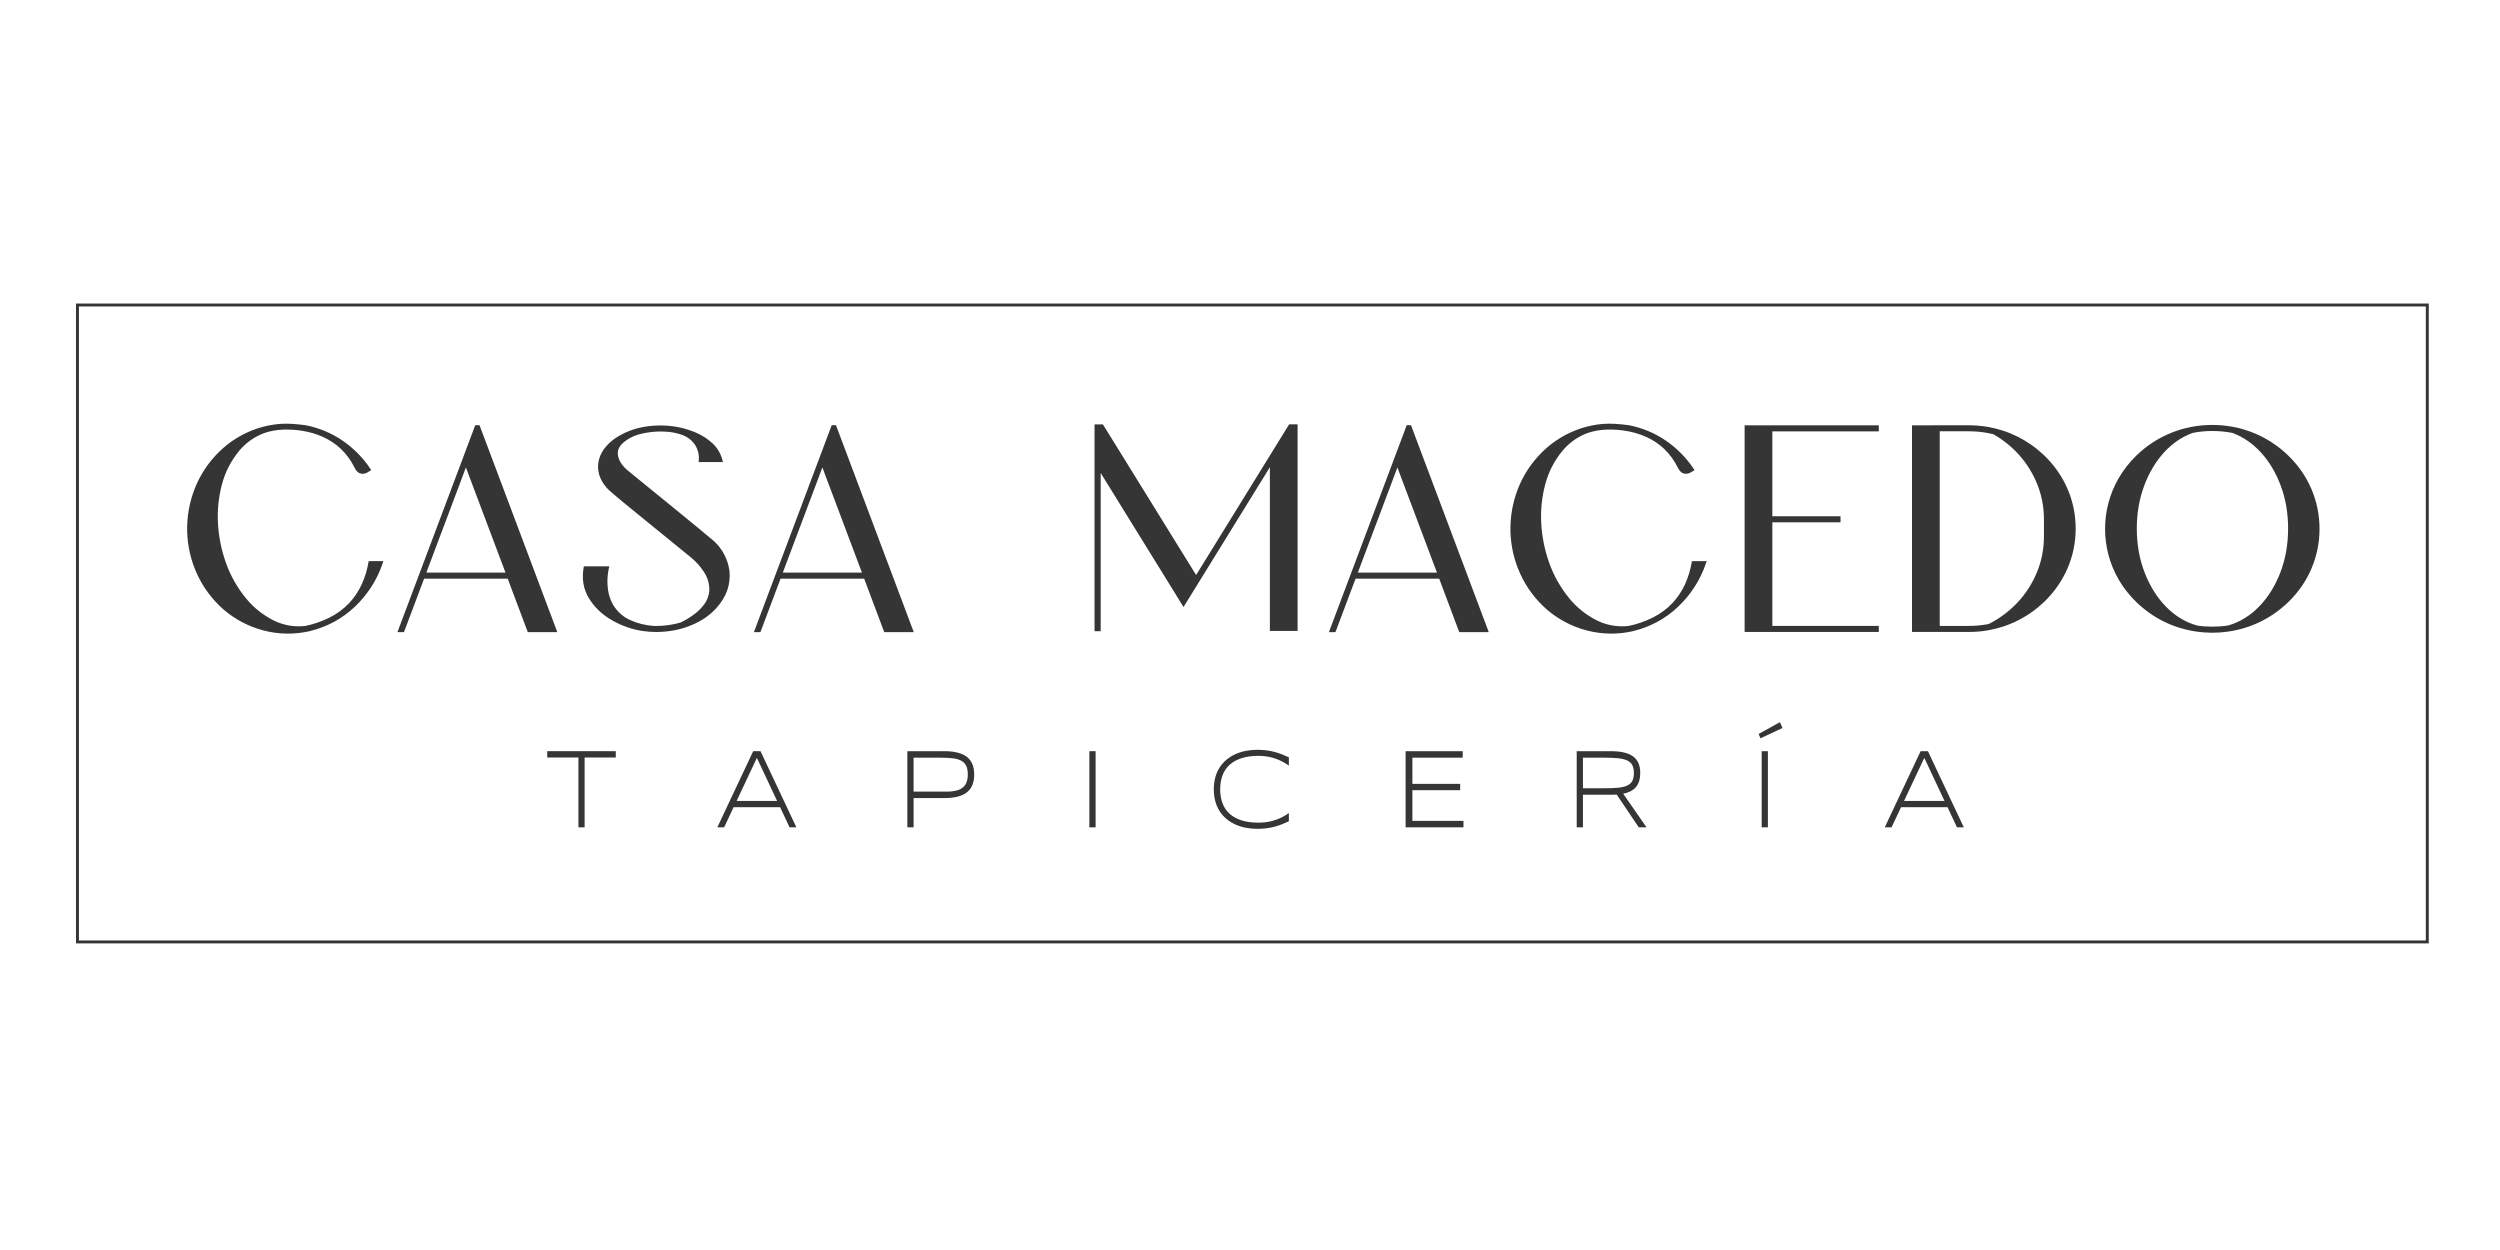 <svg xmlns="http://www.w3.org/2000/svg" xmlns:xlink="http://www.w3.org/1999/xlink" id="Layer_1" x="0px" y="0px" width="850.39px" height="425.2px" viewBox="0 0 850.39 425.2" xml:space="preserve"> <path fill="#353535" d="M25.849,103.239v217.667h800.309V103.239H25.849z M825.158,319.906H26.849V104.239h798.309V319.906z"></path> <g> <path fill="#353535" d="M198.859,257.671v23.754h-2.104v-23.754h-10.607v-2.151h23.312v2.151H198.859z"></path> <path fill="#353535" d="M268.57,281.425l-3.208-6.846h-15.833l-3.202,6.846h-2.324l12.199-25.905h2.493l12.2,25.905H268.57z M257.458,257.801l-6.894,14.633h13.763L257.458,257.801z"></path> <path fill="#353535" d="M331.377,263.475c0,1.295-0.189,2.443-0.566,3.434c-0.383,0.99-0.98,1.826-1.794,2.507 s-1.862,1.188-3.147,1.538c-1.285,0.344-2.828,0.516-4.641,0.516h-10.467v9.956h-2.122V255.52h12.589 c1.813,0,3.356,0.172,4.641,0.522c1.285,0.343,2.333,0.852,3.147,1.512c0.813,0.668,1.411,1.497,1.794,2.492 C331.188,261.039,331.377,262.18,331.377,263.475z M329.203,263.475c0-1.23-0.183-2.222-0.55-2.98 c-0.366-0.75-0.938-1.33-1.698-1.738c-0.762-0.408-1.734-0.684-2.903-0.819c-1.175-0.144-2.563-0.207-4.168-0.207h-9.122v11.536 h9.122c0.623,0,1.283,0.004,1.992,0.01c0.71,0.008,1.405-0.031,2.097-0.116c0.692-0.077,1.353-0.228,1.982-0.435 c0.627-0.207,1.18-0.521,1.663-0.948c0.48-0.427,0.867-0.991,1.151-1.678C329.061,265.406,329.203,264.531,329.203,263.475z"></path> <path fill="#353535" d="M370.555,281.425V255.52h2.121v25.905H370.555z"></path> <path fill="#353535" d="M436,280.408c-0.795,0.311-1.625,0.582-2.484,0.81c-0.861,0.227-1.768,0.401-2.715,0.524 c-0.954,0.129-1.988,0.192-3.105,0.192c-1.381,0-2.709-0.128-3.982-0.38c-1.273-0.246-2.456-0.629-3.554-1.127 c-1.099-0.506-2.092-1.131-2.986-1.875c-0.89-0.752-1.661-1.624-2.301-2.615c-0.638-0.99-1.126-2.111-1.475-3.355 c-0.344-1.243-0.515-2.61-0.515-4.094c0-1.482,0.171-2.844,0.515-4.087c0.348-1.243,0.837-2.364,1.475-3.355 c0.64-0.996,1.411-1.862,2.301-2.614c0.894-0.744,1.887-1.37,2.986-1.875c1.099-0.501,2.278-0.881,3.545-1.134 c1.267-0.246,2.598-0.376,3.991-0.376c1.117,0,2.151,0.065,3.105,0.188c0.947,0.13,1.854,0.305,2.715,0.531 c0.859,0.228,1.689,0.494,2.484,0.801c0.797,0.312,1.6,0.65,2.416,1.026v2.831c-0.641-0.453-1.332-0.881-2.073-1.283 c-0.731-0.401-1.525-0.758-2.38-1.055c-0.854-0.305-1.771-0.545-2.744-0.72c-0.977-0.175-2.018-0.263-3.121-0.263 c-2.247,0-4.187,0.27-5.829,0.813c-1.641,0.537-2.996,1.298-4.064,2.29c-1.069,0.984-1.865,2.176-2.377,3.582 c-0.519,1.399-0.771,2.971-0.771,4.699c0,1.736,0.251,3.305,0.771,4.697c0.512,1.394,1.308,2.588,2.377,3.572 c1.068,0.984,2.423,1.748,4.064,2.279c1.642,0.539,3.582,0.801,5.829,0.801c1.104,0,2.154-0.084,3.148-0.259 c0.988-0.176,1.916-0.415,2.779-0.72c0.866-0.298,1.666-0.65,2.397-1.046c0.729-0.396,1.393-0.813,1.993-1.253v2.811 C437.6,279.747,436.797,280.091,436,280.408z"></path> <path fill="#353535" d="M478.127,281.425V255.52h19.427v2.21h-17.12v8.913h16.254v2.15h-16.254v10.423h17.377v2.209H478.127z"></path> <path fill="#353535" d="M538.447,270.342v11.083h-2.121V255.52h11.6c1.779,0,3.297,0.152,4.563,0.464 c1.268,0.304,2.311,0.771,3.121,1.393c0.805,0.622,1.402,1.402,1.775,2.329c0.371,0.934,0.553,2.021,0.553,3.265 c0,1.931-0.449,3.481-1.367,4.647c-0.918,1.16-2.4,1.953-4.436,2.381l7.955,11.427h-2.652l-7.518-11.161 c-0.326,0.026-0.645,0.046-0.969,0.059c-0.326,0.013-0.674,0.02-1.025,0.02H538.447z M555.775,262.97 c0-1.107-0.182-2.005-0.531-2.692c-0.348-0.68-0.926-1.214-1.717-1.59c-0.791-0.375-1.838-0.631-3.121-0.761 c-1.285-0.136-2.859-0.197-4.719-0.197h-7.24v10.403h7.17c1.859,0,3.449-0.063,4.736-0.178c1.287-0.117,2.336-0.363,3.139-0.739 c0.803-0.369,1.389-0.888,1.742-1.562C555.59,264.981,555.775,264.084,555.775,262.97z"></path> <path fill="#353535" d="M606.32,247.633l-7.473,3.504l-0.658-1.471l7.266-4.014L606.32,247.633z M599.244,281.425V255.52h2.117 v25.905H599.244z"></path> <path fill="#353535" d="M665.682,281.425l-3.217-6.846h-15.822l-3.219,6.846h-2.314l12.197-25.905h2.494L668,281.425H665.682z M654.561,257.801l-6.893,14.633h13.771L654.561,257.801z"></path> </g> <g> <path fill="#353535" d="M125.33,191.293c-0.426,2.531-1.18,5.009-2.241,7.366c-1.054,2.342-2.488,4.506-4.26,6.426 c-1.933,2.06-4.248,3.762-6.881,5.058c-2.647,1.304-5.419,2.245-8.191,2.792c-0.714,0.072-1.429,0.108-2.125,0.108 c-3.128,0-6.124-0.734-8.904-2.18c-3.428-1.785-6.401-4.166-8.836-7.075c-3.061-3.674-5.422-7.805-7.021-12.277 c-1.604-4.487-2.526-9.144-2.74-13.842c-0.215-4.279,0.239-8.595,1.349-12.831c1.102-4.211,3.07-8.062,5.849-11.444 c2.313-2.804,5.233-4.868,8.666-6.13c2.02-0.669,4.149-1.047,6.327-1.124c2.196-0.076,4.367,0.058,6.481,0.404 c2.457,0.379,4.837,1.082,7.074,2.088c2.227,1,4.264,2.359,6.052,4.038c1.914,1.836,3.476,3.975,4.639,6.348 c0.28,0.604,0.646,1.114,1.083,1.517c0.449,0.416,1.041,0.626,1.757,0.626c0.067,0,0.135-0.002,0.25-0.01 c0.667-0.097,1.291-0.359,1.854-0.78c0.113-0.056,0.227-0.122,0.339-0.195l0.419-0.276l-0.278-0.418 c-2.516-3.787-5.705-7.018-9.479-9.604c-3.772-2.588-8.016-4.353-12.644-5.248c-1.465-0.194-2.935-0.342-4.37-0.439 c-1.462-0.097-2.954-0.093-4.471,0.014c-2.593,0.232-5.156,0.764-7.619,1.583c-4.906,1.672-9.247,4.343-12.905,7.937 c-3.652,3.607-6.431,7.802-8.257,12.468c-1.826,4.66-2.696,9.573-2.585,14.606c0.146,5.026,1.276,9.886,3.361,14.444 c2.083,4.559,5.083,8.6,8.926,12.017c3.984,3.432,8.563,5.849,13.608,7.184c2.743,0.725,5.554,1.093,8.354,1.093 c2.351,0,4.754-0.259,7.153-0.772c6.042-1.423,11.32-4.255,15.687-8.419c4.359-4.158,7.537-9.141,9.445-14.809l0.222-0.66H125.4 L125.33,191.293z"></path> <path fill="#353535" d="M161.654,144.625l-0.121,0.325c-0.145,0.388-1.504,4.011-4.079,10.869 c-2.574,6.859-5.557,14.796-8.949,23.811l-8.961,23.812c-2.613,6.936-3.952,10.503-4.096,10.904l-0.239,0.668h2.193l0.126-0.313 c0.036-0.089,0.31-0.81,0.822-2.162l1.856-4.93c0.89-2.393,1.745-4.668,2.563-6.825c0.707-1.86,1.203-3.175,1.49-3.943h28.445 l6.822,18.172h10.043l-26.458-70.388H161.654z M171.946,194.785h-26.921l4.949-13.165c0.709-1.882,1.419-3.757,2.129-5.629 c0.69-1.865,1.391-3.729,2.101-5.599c0.655-1.76,1.318-3.519,1.991-5.281l2.283-6.112L171.946,194.785z"></path> <path fill="#353535" d="M242.983,184.167c-0.441-0.407-2.285-1.942-5.479-4.563c-3.219-2.641-6.821-5.587-10.804-8.836 c-3.984-3.249-7.322-5.964-10.012-8.147c-1.763-1.443-2.835-2.323-3.222-2.643c-0.95-0.769-1.752-1.685-2.384-2.724 c-0.613-1.009-0.928-2.069-0.935-3.152c-0.009-1.056,0.424-2.041,1.308-2.993c1.798-1.757,4.055-2.958,6.707-3.568 c2.206-0.507,4.379-0.765,6.459-0.765c0.463,0,0.923,0.013,1.395,0.039c2.03,0.051,4.035,0.419,5.959,1.095 c1.87,0.657,3.384,1.831,4.488,3.475c0.991,1.606,1.407,3.369,1.236,5.239l-0.05,0.545h8.256l-0.157-0.622 c-0.567-2.249-1.708-4.184-3.392-5.752c-1.653-1.538-3.598-2.782-5.779-3.7c-2.164-0.909-4.345-1.55-6.48-1.907 c-3.53-0.605-7.162-0.614-10.792-0.027c-3.646,0.59-7.013,1.905-10.008,3.909c-1.497,1.015-2.791,2.254-3.847,3.683 c-1.075,1.458-1.735,3.109-1.962,4.918c-0.192,1.752,0.07,3.443,0.777,5.026c0.699,1.562,1.711,2.955,3.006,4.135 c0.668,0.628,2.242,1.964,4.676,3.97c2.446,2.017,5.235,4.298,8.365,6.842c3.128,2.546,6.039,4.91,8.731,7.094 c2.634,2.129,4.525,3.667,5.68,4.626c1.823,1.439,3.416,3.186,4.734,5.19c1.29,1.962,1.9,4.13,1.816,6.416 c-0.153,1.692-0.723,3.221-1.691,4.543c-0.998,1.356-2.224,2.563-3.643,3.589c-1.439,1.041-2.937,1.937-4.375,2.632 c-2.693,0.787-5.472,1.186-8.259,1.186c-0.332,0-0.664-0.006-0.98-0.016c-2.82-0.188-5.515-0.862-8.011-2.002 c-2.459-1.123-4.422-2.909-5.827-5.294c-0.841-1.526-1.396-3.171-1.648-4.889c-0.256-1.738-0.288-3.485-0.092-5.205 c0.07-0.765,0.195-1.523,0.371-2.253l0.148-0.617h-8.669l-0.071,0.416c-0.673,3.944-0.048,7.492,1.856,10.544 c1.88,3.015,4.509,5.503,7.814,7.394c3.285,1.879,6.782,3.104,10.422,3.64c1.542,0.224,3.107,0.336,4.652,0.336 c2.026,0,4.082-0.194,6.111-0.577c3.583-0.678,6.951-1.999,10.015-3.929c2.82-1.832,5.081-4.176,6.719-6.967 c1.657-2.814,2.336-5.95,2.016-9.343C247.591,190.295,245.861,186.936,242.983,184.167z"></path> <path fill="#353535" d="M282.906,144.625l-0.121,0.325c-0.145,0.388-1.504,4.011-4.079,10.869 c-2.574,6.859-5.555,14.796-8.949,23.811l-8.961,23.812c-2.53,6.717-3.946,10.487-4.096,10.904l-0.24,0.668h2.194l0.126-0.313 c0.036-0.089,0.311-0.81,0.823-2.162l1.856-4.93c0.89-2.393,1.746-4.668,2.563-6.825c0.707-1.86,1.203-3.175,1.49-3.942h28.444 l6.82,18.172h10.044l-26.457-70.388H282.906z M293.199,194.785h-26.922l4.949-13.165c0.709-1.882,1.418-3.758,2.128-5.628 c0.691-1.865,1.391-3.73,2.102-5.599c0.655-1.76,1.318-3.519,1.99-5.281l2.284-6.112L293.199,194.785z"></path> <polygon fill="#353535" points="406.864,195.602 375.167,144.362 372.316,144.362 372.316,214.697 374.407,214.697 374.407,160.885 402.582,206.484 431.955,158.931 431.955,214.619 441.387,214.619 441.387,144.335 438.506,144.335 "></polygon> <path fill="#353535" d="M478.498,144.625l-0.12,0.328c-0.143,0.388-1.503,4.01-4.077,10.867 c-2.571,6.858-5.557,14.796-8.948,23.811l-8.962,23.812c-2.717,7.222-3.953,10.51-4.096,10.902l-0.242,0.67h2.189l0.129-0.302 c0.035-0.08,0.258-0.669,0.674-1.767l0.152-0.406c0.511-1.348,1.129-2.991,1.857-4.93c0.891-2.393,1.744-4.668,2.564-6.825 c0.704-1.86,1.201-3.175,1.488-3.942h28.443l6.822,18.172h10.043l-26.459-70.388H478.498z M488.795,194.785h-26.922l4.949-13.165 c0.707-1.882,1.418-3.757,2.127-5.628c0.691-1.865,1.393-3.73,2.102-5.6c0.652-1.76,1.317-3.518,1.992-5.281l1.965-5.235 l0.316-0.879L488.795,194.785z"></path> <path fill="#353535" d="M575.447,191.293c-0.426,2.528-1.18,5.006-2.242,7.366c-1.051,2.337-2.484,4.5-4.26,6.426 c-1.934,2.061-4.25,3.762-6.883,5.059c-2.641,1.302-5.412,2.244-8.189,2.791c-0.715,0.072-1.43,0.108-2.125,0.108l0,0 c-3.127,0-6.123-0.734-8.904-2.18c-3.428-1.785-6.4-4.166-8.838-7.075c-3.057-3.673-5.418-7.803-7.018-12.277 c-1.604-4.483-2.525-9.14-2.74-13.842c-0.215-4.282,0.238-8.599,1.348-12.831c1.102-4.211,3.07-8.062,5.85-11.444 c2.313-2.804,5.232-4.868,8.664-6.13c2.021-0.669,4.148-1.047,6.326-1.124c2.199-0.076,4.369,0.058,6.484,0.404 c2.457,0.38,4.838,1.083,7.074,2.088c2.225,0.999,4.262,2.359,6.051,4.038c1.914,1.836,3.477,3.976,4.641,6.347 c0.279,0.601,0.643,1.111,1.08,1.517c0.451,0.416,1.041,0.626,1.758,0.626c0.066,0,0.135-0.002,0.25-0.01 c0.664-0.096,1.289-0.358,1.855-0.779c0.115-0.057,0.229-0.123,0.342-0.198l0.416-0.276l-0.277-0.417 c-2.52-3.791-5.707-7.022-9.477-9.604c-3.775-2.588-8.02-4.352-12.645-5.248c-1.467-0.194-2.938-0.342-4.371-0.439 c-1.459-0.097-2.955-0.092-4.471,0.014c-2.594,0.232-5.154,0.765-7.617,1.583c-4.908,1.674-9.25,4.344-12.902,7.937 c-3.656,3.61-6.436,7.805-8.261,12.468c-1.825,4.659-2.694,9.572-2.583,14.606c0.145,5.031,1.273,9.891,3.357,14.444 c2.084,4.561,5.086,8.602,8.93,12.017c3.982,3.432,8.561,5.849,13.605,7.184c2.742,0.725,5.553,1.093,8.354,1.093 c2.352,0,4.754-0.259,7.154-0.772c6.043-1.423,11.32-4.255,15.686-8.419c4.359-4.159,7.537-9.142,9.445-14.809l0.223-0.66h-5.02 L575.447,191.293z"></path> <polygon fill="#353535" points="593.443,214.961 639.08,214.961 639.08,212.905 602.875,212.905 602.875,177.666 626.066,177.666 626.066,175.609 602.875,175.609 602.875,146.735 639.08,146.735 639.08,144.678 593.443,144.678 "></polygon> <path fill="#353535" d="M695.396,154.96c-5.432-5.186-11.926-8.474-19.311-9.773c-0.443-0.071-0.887-0.134-1.32-0.187 c-1.648-0.231-3.334-0.348-5.01-0.348l-19.377,0.026v70.283h19.377c1.078,0,2.168-0.045,3.238-0.133 c1.053-0.09,2.096-0.225,3.098-0.402c7.379-1.28,13.873-4.559,19.307-9.749c3.439-3.35,6.102-7.194,7.912-11.427 c1.82-4.236,2.742-8.759,2.742-13.443c0-4.684-0.922-9.207-2.74-13.443C701.5,162.131,698.838,158.295,695.396,154.96z M695.26,176.743v5.652c0,4.319-0.801,8.445-2.377,12.262c-1.582,3.831-3.807,7.291-6.613,10.283 c-2.799,2.982-6.096,5.446-9.797,7.324c-0.174,0.031-0.355,0.062-0.555,0.093c-1.996,0.363-4.07,0.547-6.162,0.547h-9.947v-66.196 h9.947c2.092,0,4.164,0.184,6.158,0.546c0.713,0.135,1.43,0.286,2.146,0.455c3.42,1.95,6.449,4.417,9,7.333 c2.57,2.94,4.602,6.291,6.037,9.957C694.533,168.665,695.26,172.616,695.26,176.743z"></path> <path fill="#353535" d="M786.258,166.378c-1.822-4.271-4.494-8.13-7.943-11.47c-3.467-3.337-7.453-5.927-11.852-7.698 c-4.393-1.768-9.078-2.664-13.924-2.664c-4.861,0-9.555,0.896-13.951,2.664c-4.395,1.77-8.383,4.36-11.852,7.701 c-4.738,4.64-7.959,10.121-9.576,16.291c-0.734,2.822-1.105,5.744-1.105,8.684c0,2.94,0.371,5.871,1.105,8.711 c1.615,6.17,4.838,11.642,9.58,16.269c5.74,5.489,12.625,8.849,20.467,9.985c1.746,0.249,3.541,0.376,5.332,0.376 c1.773,0,3.559-0.127,5.307-0.377c7.836-1.135,14.721-4.494,20.469-9.986c3.449-3.338,6.121-7.196,7.943-11.469 c1.818-4.271,2.74-8.816,2.74-13.508C788.998,175.194,788.076,170.65,786.258,166.378z M778.313,179.781 c0,5.404-0.902,10.471-2.682,15.06c-1.775,4.581-4.225,8.478-7.281,11.584c-3.045,3.093-6.566,5.227-10.402,6.328 c-3.453,0.542-7.195,0.543-10.537,0.038c-3.916-1.079-7.455-3.199-10.518-6.3c-3.074-3.115-5.543-7.022-7.336-11.612 c-1.797-4.591-2.709-9.67-2.709-15.097c0-5.181,0.84-10.063,2.494-14.512c1.648-4.439,3.932-8.272,6.789-11.393 c2.838-3.101,6.139-5.335,9.74-6.622c2.141-0.432,4.385-0.651,6.668-0.651c2.336,0,4.654,0.228,6.813,0.656 c3.654,1.339,6.938,3.591,9.762,6.695c2.834,3.114,5.1,6.938,6.734,11.366C777.484,169.747,778.313,174.612,778.313,179.781z"></path> </g> </svg>
